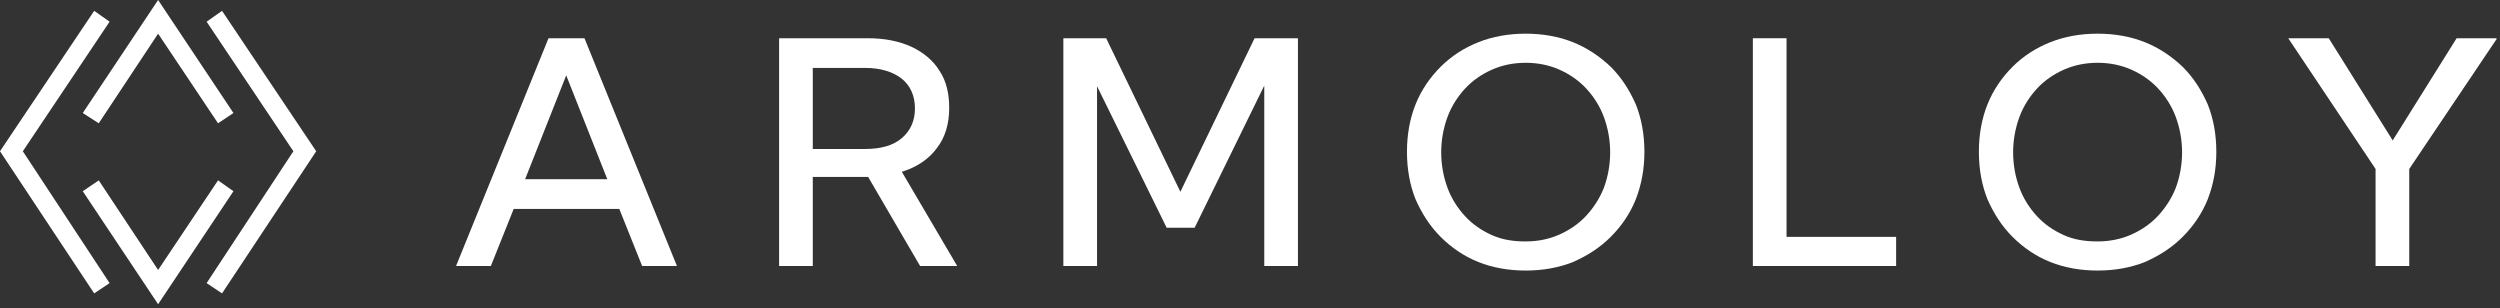 <svg width="438" height="54" viewBox="0 0 438 54" fill="none" xmlns="http://www.w3.org/2000/svg">
<rect x="0" y="0" width="438" height="54" fill="#333333" stroke="none"/>
<g clip-path="url(#clip0_1971_8330)">
<path d="M86 46.6H79.9L96.1 6.7H102.4L118.6 46.6H112.5L108.5 36.6H90L86 46.6ZM92 31.4H106.4L99.2 13.2L92 31.4Z" fill="white"/>
<path d="M167.7 46.6H161.2L152.1 31H142.4V46.6H136.5V6.7H152C155 6.7 157.5 7.2 159.7 8.2C161.8 9.2 163.5 10.6 164.6 12.4C165.8 14.2 166.3 16.4 166.3 18.9C166.3 21.7 165.6 24.1 164.1 26C162.7 27.9 160.6 29.3 158 30.1L167.7 46.6ZM142.4 26.1H151.6C154.3 26.1 156.5 25.5 158 24.2C159.5 22.9 160.3 21.2 160.3 19C160.3 16.8 159.5 15 158 13.8C156.5 12.6 154.3 11.9 151.6 11.9H142.4V26.1Z" fill="white"/>
<path d="M227.401 46.6H221.501V15L209.301 39.9H204.401L192.201 15.1V46.6H186.301V6.7H193.801L206.801 33.6L219.801 6.7H227.401V46.6Z" fill="white"/>
<path d="M267.3 47.4C264.3 47.4 261.5 46.9 259 45.9C256.5 44.9 254.3 43.4 252.4 41.5C250.5 39.6 249.1 37.4 248 34.9C247 32.4 246.5 29.6 246.5 26.6C246.5 23.6 247 20.8 248 18.3C249 15.8 250.5 13.6 252.4 11.7C254.3 9.8 256.5 8.4 259 7.4C261.5 6.4 264.3 5.9 267.3 5.9C270.3 5.9 273.1 6.4 275.6 7.4C278.1 8.4 280.3 9.9 282.2 11.7C284.1 13.6 285.5 15.8 286.6 18.3C287.6 20.8 288.1 23.6 288.1 26.6C288.1 29.6 287.6 32.3 286.6 34.9C285.6 37.4 284.1 39.6 282.2 41.5C280.3 43.4 278.1 44.8 275.6 45.9C273.1 46.9 270.3 47.4 267.3 47.4ZM267.3 42.3C269.4 42.3 271.4 41.9 273.2 41.1C275 40.3 276.6 39.2 277.9 37.8C279.2 36.4 280.3 34.7 281 32.9C281.7 31 282.1 28.9 282.1 26.7C282.1 24.5 281.7 22.4 281 20.5C280.3 18.6 279.2 16.9 277.9 15.5C276.6 14.1 275 13 273.2 12.2C271.4 11.4 269.4 11 267.3 11C265.2 11 263.2 11.4 261.4 12.2C259.6 13 258 14.1 256.7 15.5C255.4 16.9 254.3 18.6 253.6 20.5C252.9 22.4 252.5 24.5 252.5 26.7C252.5 28.9 252.9 31 253.6 32.9C254.3 34.8 255.4 36.5 256.7 37.9C258 39.3 259.6 40.4 261.4 41.2C263.2 42 265.1 42.3 267.3 42.3Z" fill="white"/>
<path d="M332.101 46.6H307.101V6.7H313.001V41.5H332.201V46.6H332.101Z" fill="white"/>
<path d="M367.5 47.4C364.5 47.4 361.7 46.9 359.2 45.9C356.7 44.9 354.5 43.4 352.6 41.5C350.7 39.6 349.3 37.4 348.2 34.9C347.2 32.4 346.7 29.6 346.7 26.6C346.7 23.6 347.2 20.8 348.2 18.3C349.2 15.8 350.7 13.6 352.6 11.7C354.5 9.8 356.7 8.4 359.2 7.4C361.7 6.4 364.5 5.9 367.5 5.9C370.5 5.9 373.3 6.4 375.8 7.4C378.3 8.4 380.5 9.9 382.4 11.7C384.3 13.6 385.7 15.8 386.8 18.3C387.8 20.8 388.3 23.6 388.3 26.6C388.3 29.6 387.8 32.3 386.8 34.9C385.8 37.4 384.3 39.6 382.4 41.5C380.5 43.4 378.3 44.8 375.8 45.9C373.3 46.9 370.5 47.4 367.5 47.4ZM367.5 42.3C369.6 42.3 371.6 41.9 373.4 41.1C375.2 40.3 376.8 39.2 378.1 37.8C379.4 36.4 380.5 34.7 381.2 32.9C381.9 31 382.3 28.9 382.3 26.7C382.3 24.5 381.9 22.4 381.2 20.5C380.5 18.6 379.4 16.9 378.1 15.5C376.8 14.1 375.2 13 373.4 12.2C371.6 11.4 369.6 11 367.5 11C365.4 11 363.4 11.4 361.6 12.2C359.8 13 358.2 14.1 356.9 15.5C355.6 16.9 354.5 18.6 353.8 20.5C353.1 22.4 352.7 24.5 352.7 26.7C352.7 28.9 353.1 31 353.8 32.9C354.5 34.8 355.6 36.5 356.9 37.9C358.2 39.3 359.8 40.4 361.6 41.2C363.4 42 365.3 42.3 367.5 42.3Z" fill="white"/>
<path d="M422.1 46.6H416.2V29.6L400.9 6.7H408L419.2 24.6L430.4 6.7H437.5L422.1 29.6V46.6Z" fill="white"/>
<path d="M16.5 51.4L19.2 49.6L4 26.5L19.2 3.8L16.5 1.9L0 26.5L16.5 51.4Z" fill="white"/>
<path d="M38.9 51.4L36.2 49.6L51.4 26.5L36.2 3.8L38.9 1.9L55.4 26.5L38.9 51.4Z" fill="white"/>
<path d="M38.2 21.6L27.7 5.9L17.3 21.6L14.5 19.8L27.7 0L40.9 19.8L38.2 21.6Z" fill="white"/>
<path d="M27.7 53.3L14.5 33.5L17.3 31.6L27.7 47.3L38.2 31.6L40.9 33.5L27.7 53.3Z" fill="white"/>
</g>
<defs>
<clipPath id="clip0_1971_8330">
<rect width="437.4" height="53.3" fill="white"/>
</clipPath>
</defs>
</svg>
